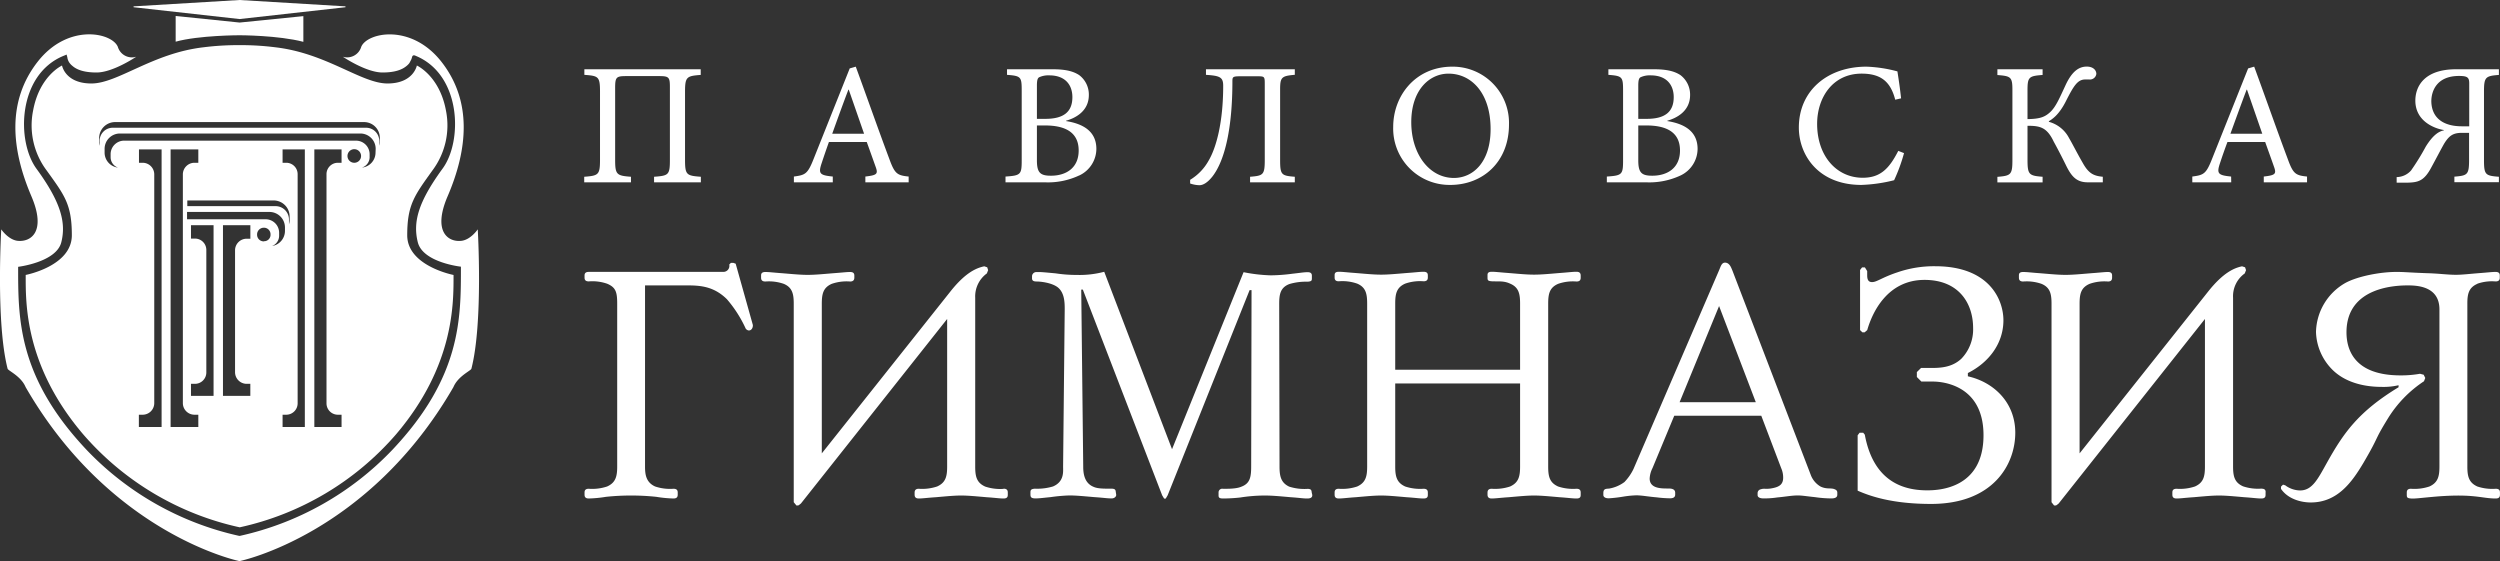 <?xml version="1.0" encoding="UTF-8"?> <svg xmlns="http://www.w3.org/2000/svg" viewBox="0 0 680.7 152.77"><rect x="0" y="0" width="680.7" height="152.77" fill="#333333" stroke="none"/> <defs> <style>.cls-1{fill:#fff;}</style> </defs> <g id="Слой_2" data-name="Слой 2"> <g id="Слой_1-2" data-name="Слой 1"> <path class="cls-1" d="M171.8,48.13c-3.88-.29-4.31-.57-4.31-4.6V24.07c0-3,.24-3.35,2.94-3.35h9.09c2.64,0,2.88.34,2.88,3V43.53c0,4.12-.37,4.31-4.31,4.6v1.51h12.74V48.13c-3.88-.29-4.31-.48-4.31-4.6V25c0-4.07.43-4.31,4.27-4.6V18.86H159.11v1.52c3.83.29,4.26.43,4.26,4.6V43.53c0,4.08-.43,4.31-4.3,4.6v1.51H171.8Zm54.95-.06c-3.59-.36-4-.79-3-3.73.62-1.89,1.28-3.79,1.95-5.68H236c.94,2.6,1.79,5,2.46,6.87s.24,2.18-2.84,2.54v1.57h11.79V48.07c-3.13-.32-3.79-.74-5.26-4.78-3-8-6.2-17.13-9.14-25.14l-1.65.48-9.8,24.57c-1.66,4.23-2.32,4.45-5.4,4.87v1.57h10.59ZM231,24.41h.1l4.17,12h-8.67C228,32.5,229.47,28.43,231,24.41Zm62.92,23.34a8.06,8.06,0,0,0,4.6-7.2c0-4.83-3.66-6.86-8.25-7.58v-.1c2.47-.7,6.2-2.54,6.2-7a6.61,6.61,0,0,0-2.66-5.44c-1.55-1-3.59-1.57-7.14-1.57H274.19v1.52c3.89.29,4,.58,4,4.45v18.8c0,3.88-.24,4.17-4.41,4.44v1.57h10.66A20,20,0,0,0,293.89,47.75ZM282.33,23.32c0-1.47.19-2,.57-2.26a5.9,5.9,0,0,1,2.79-.54c4.45,0,6.3,2.7,6.3,5.93,0,3.92-2.27,5.91-7.34,5.91h-2.32Zm0,20.31V34.16h2.23c5.68,0,9.14,2,9.14,6.82s-3.51,6.82-7.38,6.86C283.19,47.89,282.33,47,282.33,43.63Zm47.78,4.44c3.46-4.44,5.45-13.35,5.45-25.94,0-1.17.1-1.36,2.08-1.36h4.88c1.81,0,1.85.14,1.85,2.12V43.53c0,4.12-.43,4.31-4,4.6v1.51h12.18V48.13c-3.66-.29-4-.52-4-4.6V24.37c0-3.31.37-3.7,4-4V18.86H328.36v1.52c3.89.24,4.69.68,4.69,3,0,9.81-1.84,16.78-4,20.41a14,14,0,0,1-5,5.17v1a8.23,8.23,0,0,0,2.6.47C327.61,50.39,328.79,49.73,330.11,48.07Zm64.76,2.28c8.77,0,16-6.15,16-16.48a15.32,15.32,0,0,0-15.39-15.72h-.05c-10,0-16.09,7.87-16.09,16.43A15.35,15.35,0,0,0,394.87,50.35Zm-.46-30.3h0c6.1,0,11.45,5.12,11.45,15.11,0,9-4.78,13.29-10,13.29-6.62,0-11.6-6.43-11.6-15.19S389.2,20.05,394.41,20.05Zm63.23,27.7a8.08,8.08,0,0,0,4.58-7.2c0-4.83-3.65-6.86-8.24-7.58v-.1c2.46-.7,6.2-2.54,6.2-7a6.64,6.64,0,0,0-2.66-5.44c-1.55-1-3.59-1.57-7.15-1.57H437.93v1.52c3.89.29,4,.58,4,4.45v18.8c0,3.88-.24,4.17-4.42,4.44v1.57h10.65A20.1,20.1,0,0,0,457.64,47.75ZM446.07,23.32c0-1.47.19-2,.57-2.26a5.9,5.9,0,0,1,2.79-.54c4.45,0,6.29,2.7,6.29,5.93,0,3.92-2.27,5.91-7.34,5.91h-2.31Zm0,20.31V34.16h2.22c5.69,0,9.14,2,9.14,6.82s-3.5,6.82-7.39,6.86C446.92,47.89,446.07,47,446.07,43.63Zm60.75,6.72a41.66,41.66,0,0,0,8.91-1.28,46.12,46.12,0,0,0,2.7-7.38l-1.57-.61c-2.5,4.92-4.93,7.32-9.69,7.32-7.05,0-12.4-5.86-12.4-14.67,0-7.1,4.2-13.68,12.1-13.68,5.16,0,7.87,2.08,9.16,7.1l1.6-.37c-.3-2.71-.58-4.65-1-7.34a37.08,37.08,0,0,0-8.43-1.29c-10.61,0-18.41,6.54-18.41,16.57C489.79,42.17,495.05,50.35,506.82,50.35Zm49.34-2.22c-3.69-.29-4.11-.57-4.11-4.6V34.25c3.31,0,5.26.33,7.14,4.32,1.38,2.51,2.81,5.34,3.47,6.71,1.41,2.79,2.78,4.36,5.77,4.36h4.12V48.13c-2.37-.24-3.78-.76-5.44-3.74-1.62-2.8-2.84-5.27-3.74-6.78a8.75,8.75,0,0,0-5.5-4.44V33c.77-.48,2.66-1.57,4.59-5.36,2.18-4.31,3.23-6,5.31-6h1.09a1.75,1.75,0,0,0,1.93-1.51c0-1.08-.94-2-2.6-2-2.18,0-4.06,1.33-5.81,5.12s-2.68,5.91-4.17,7.29-2.89,1.84-6.16,1.89v-7.9c0-3.59.42-3.83,4.11-4.12V18.86H543.85v1.57c3.7.29,4.09.53,4.09,4.12v19c0,4-.39,4.31-4.09,4.6v1.51h12.31Zm51.33-.06c-3.6-.36-4-.79-3-3.73.62-1.89,1.29-3.79,2-5.68h10.27c.93,2.6,1.8,5,2.45,6.87s.24,2.18-2.83,2.54v1.57h11.78V48.07c-3.13-.32-3.79-.74-5.25-4.78-3-8-6.19-17.13-9.14-25.14l-1.65.48-9.8,24.57c-1.65,4.23-2.32,4.45-5.4,4.87v1.57h10.6Zm4.22-23.66h.1l4.16,12H607.3C608.72,32.5,610.2,28.43,611.71,24.41ZM662,45.58c1.58-2.9,2.49-4.69,3.46-6.41,1.39-2.26,2.47-3,4.93-3h1.89v7.33c0,4.08-.42,4.31-4,4.6v1.51h12.12V48.13c-3.69-.29-4.06-.52-4.06-4.6V25c0-4,.37-4.31,4.06-4.6V18.86H668.72c-8.42,0-11.11,4.46-11.07,8.66.09,5.83,5.78,7.6,7.76,7.88v.1c-1.41.27-3,1.32-4.93,4.43a64.44,64.44,0,0,1-4,6.49,5.34,5.34,0,0,1-3.92,1.8v1.51l3.13,0C658.44,49.64,660.05,49.26,662,45.58Zm0-18c0-2.5,1.24-6.9,7.54-6.9,2.27,0,2.78.39,2.78,2V34.39h-2C665.55,34.39,662.09,32.36,662,27.57Zm-462.3,44H199l-.44.45a1.64,1.64,0,0,1-1.68,2H160.31c-1.07,0-1.15.61-1.15,1v.53c0,.44.08,1.06,1.15,1.06a12.21,12.21,0,0,1,5,.63c2.37,1,2.74,2.28,2.74,5.46V127c0,2.64-.37,4.4-2.74,5.46a12.75,12.75,0,0,1-5,.62c-1.07,0-1.15.61-1.15,1.06v.53c0,.43.08,1.06,1.15,1.06a33.46,33.46,0,0,0,4.66-.45,65.83,65.83,0,0,1,13.75,0,33.32,33.32,0,0,0,4.66.45c1.07,0,1.15-.63,1.15-1.06v-.53c0-.45-.08-1.06-1.15-1.06a12.71,12.71,0,0,1-5-.62c-2.56-1.15-2.75-3.43-2.75-5.46V77.71h11.56c3.52,0,7.22.27,10.75,3.78a33.5,33.5,0,0,1,5.11,8c.8,1,2,.36,1.94-1L200.31,71.8Zm73.56,61.53a12.8,12.8,0,0,1-5-.62c-2.38-1.06-2.73-2.82-2.73-5.46V81.06a7.74,7.74,0,0,1,3.17-6.61l.35-.89-.25-.78-.8-.27c-2.12.44-5.12,1.67-9.24,6.88l-35,44.05V82.74c0-2.66.34-4.42,2.72-5.46a12.3,12.3,0,0,1,5-.63c1,0,1.14-.62,1.14-1.06v-.53c0-.43-.09-1-1.14-1s-2.12.16-4.68.34c-3.17.27-5.1.44-6.87.44s-3.7-.17-6.87-.44c-2.56-.18-3.54-.34-4.67-.34s-1.16.61-1.16,1v.53c0,.44.09,1.06,1.16,1.06a12.28,12.28,0,0,1,5,.63c2.38,1,2.73,2.8,2.73,5.46v54l.72.89h.52l.71-.53,39.82-50.25V127c0,2.64-.35,4.4-2.73,5.46a12.78,12.78,0,0,1-5,.62c-1,0-1.13.61-1.13,1.06v.53c0,.43.09,1.06,1.13,1.06s2.12-.18,4.69-.35c3.16-.28,5.1-.46,6.86-.46s3.71.18,6.88.46c2.56.17,3.53.35,4.66.35s1.15-.63,1.15-1.06v-.53C274.4,133.67,274.31,133.06,273.25,133.06Zm83.91,1.06c-.09-.52,0-1.06-1.15-1.06a13.57,13.57,0,0,1-5-.61c-2.28-1.07-2.63-2.92-2.63-5.47l-.09-44.24c0-2.56.26-4.5,2.8-5.46a15.93,15.93,0,0,1,4.95-.63c1.15-.09,1.15-.35,1.15-1.06v-.53c0-.43-.09-1-1.15-1s-2.48.25-4.23.43a46.66,46.66,0,0,1-5.83.43,43.39,43.39,0,0,1-7.39-.86l-19.48,48.2L300.66,74a26.18,26.18,0,0,1-7.48.86,37.32,37.32,0,0,1-5.74-.43c-1-.09-3.62-.35-4.23-.35h-1A1.18,1.18,0,0,0,281,75.15v.63c0,.87.79.87,1.5.87,1.93.09,4.58.63,5.82,1.86,1.49,1.48,1.58,3.77,1.58,5.64l-.44,42.91c0,1.33.35,4.06-2.74,5.39a15.07,15.07,0,0,1-4.93.61c-1.14.07-1.22.43-1.22,1.06v.43c0,.71.08,1.16,1.4,1.16,1,0,2.28-.18,4.07-.35a45.69,45.69,0,0,1,5.09-.46c1.86,0,3.62.18,6.88.46,2.55.17,3.43.35,4.66.35.81,0,1.33-.55,1.24-1.06l-.08-.53c-.08-.52,0-1.06-1.16-1.06-2.29,0-3.87,0-5-.54-2.46-1.05-2.73-3.69-2.73-5.46l-.54-48.2h.44l21.59,56,.54.9h.43l.53-.9L340.24,79h.53l-.1,48c0,3-.35,4.67-2.73,5.54-.62.27-1.94.61-5,.54a1,1,0,0,0-1.15,1.06v.43c0,.71-.09,1.16,1.24,1.16a44.06,44.06,0,0,0,4.66-.27,43.93,43.93,0,0,1,6.7-.54c1.87,0,3.89.18,7,.46,2.54.17,3.34.35,4.48.35.44,0,1.59,0,1.42-1.06ZM429.26,74c-1.15,0-2.14.16-4.67.34-3.18.27-5.11.44-6.89.44s-3.69-.17-6.87-.44c-2.53-.18-3.52-.34-4.68-.34s-1.13.61-1.13,1v.44c0,.8,0,1.06,1.13,1.15,1.77.09,3.27-.18,5,.63,2.39,1,2.74,2.8,2.74,5.46v18h-34v-18c0-2.66.35-4.42,2.73-5.46a12.26,12.26,0,0,1,5-.63c1.06,0,1.15-.62,1.15-1.06v-.53c0-.43-.09-1-1.15-1s-2.12.16-4.68.34c-3.18.27-5.11.44-6.88.44s-3.69-.17-6.88-.44c-2.54-.18-3.52-.34-4.66-.34s-1.13.61-1.13,1v.53c0,.44.08,1.06,1.13,1.06a12.16,12.16,0,0,1,5,.63c2.38,1,2.73,2.8,2.73,5.46V127c0,2.63-.35,4.4-2.73,5.47a12.84,12.84,0,0,1-5,.61c-1.05,0-1.13.61-1.13,1.06v.53c0,.43.08,1.06,1.13,1.06s2.12-.18,4.66-.35c3.19-.28,5.11-.46,6.88-.46s3.7.18,6.88.46c2.56.17,3.52.35,4.68.35s1.15-.63,1.15-1.06v-.53c0-.45-.09-1.06-1.15-1.06a13,13,0,0,1-5-.61c-2.38-1.07-2.73-2.84-2.73-5.47V104.41h34V127c0,2.63-.35,4.4-2.74,5.47a13,13,0,0,1-5,.61c-1,0-1.13.61-1.13,1.06v.53c0,.43.1,1.06,1.13,1.06s2.15-.18,4.68-.35c3.18-.28,5.12-.46,6.87-.46s3.71.18,6.89.46c2.53.17,3.52.35,4.67.35s1.13-.63,1.13-1.06v-.53c0-.45-.08-1.06-1.13-1.06a13,13,0,0,1-5-.61c-2.4-1.07-2.72-2.84-2.72-5.47V82.74c0-2.66.32-4.42,2.72-5.46a12.28,12.28,0,0,1,5-.63c1.05,0,1.13-.62,1.13-1.06v-.53C430.39,74.63,430.31,74,429.26,74Zm70,59.11c-1-.25-2,.09-3.52-.61a6.14,6.14,0,0,1-2.73-3.26l-21.32-55.6c-.28-.63-.72-2.13-2-2.13-1,0-1.23,1.25-1.68,2.22l-23.26,54a13.7,13.7,0,0,1-2.46,3.53,9.77,9.77,0,0,1-4.15,1.77c-.87.07-1.58,0-1.58,1.23v.52c0,.35.26.9,1.48.9a36.88,36.88,0,0,0,3.9-.45,26.47,26.47,0,0,1,3.61-.36c1.51,0,3.25.36,5.46.54a32.4,32.4,0,0,0,3.69.27c.54,0,1.42-.09,1.42-1v-.52c0-1.15-1.33-1.15-1.85-1.15-1.84,0-5.1.07-5.1-2.73a7.07,7.07,0,0,1,.77-2.82l5.93-14.27h23.69L485,127.51a6.3,6.3,0,0,1,.52,2.56c0,1.76-1,2.45-2.71,2.81-1.95.44-2.39,0-3.36.34a1.06,1.06,0,0,0-.89,1.07v.52c0,.81,1.15.9,1.58.9a23.77,23.77,0,0,0,3.8-.27c2.13-.18,3.88-.54,5.56-.54,1.22,0,2.63.26,4.68.46a32,32,0,0,0,4.39.35c.7,0,1.69-.09,1.69-1v-.52C500.29,133.6,499.93,133.32,499.3,133.13Zm-41.94-23.6,10.75-26.18,10,26.18Zm78.49-7.06v-.88c5.64-2.81,9.68-8,9.68-14.36,0-5.47-3.69-14.72-18.57-14.72a30.5,30.5,0,0,0-10.32,1.67c-4.24,1.41-5.56,2.65-6.88,2.65s-1.32-1.24-1.32-2v-1l-.62-1H507l-.54.7V89.88l.63.61h.61l.71-.61c1.41-4.94,5.56-13.67,15.6-13.67,9.25,0,13.23,6.27,13.23,13.13A11.45,11.45,0,0,1,534,97.71c-3,2.75-6.7,2.47-9.71,2.47h-1.22l-1.15,1.13v1.34l1.23,1.24h3.09c1.24,0,13.83.09,13.83,14.62s-12.16,15-15.32,15c-5.82,0-14.55-1.84-17-15.15l-.43-.53h-1l-.52.7V133.6c3.17,1.39,9.16,3.61,20,3.61,16.84,0,22.92-10.67,22.92-19.4C548.72,109.62,542.91,104.07,535.85,102.47Zm79.93,30.59a12.78,12.78,0,0,1-5-.62c-2.38-1.06-2.72-2.82-2.72-5.46V81.06a7.62,7.62,0,0,1,3.18-6.61l.35-.89-.26-.78-.82-.27c-2.11.44-5.1,1.67-9.24,6.88l-35,44.05V82.74c0-2.66.34-4.42,2.74-5.46a12.26,12.26,0,0,1,5-.63c1,0,1.11-.62,1.11-1.06v-.53c0-.43-.08-1-1.11-1s-2.13.16-4.68.34c-3.18.27-5.12.44-6.88.44s-3.7-.17-6.88-.44c-2.55-.18-3.53-.34-4.68-.34s-1.14.61-1.14,1v.53c0,.44.1,1.06,1.14,1.06a12.26,12.26,0,0,1,5,.63c2.4,1,2.74,2.8,2.74,5.46v54l.69.89h.54l.71-.53,39.83-50.25V127c0,2.64-.34,4.4-2.72,5.46a12.82,12.82,0,0,1-5,.62c-1.08,0-1.15.61-1.15,1.06v.53c0,.43.07,1.06,1.15,1.06s2.11-.18,4.68-.35c3.17-.28,5.1-.46,6.86-.46s3.71.18,6.89.46c2.52.17,3.52.35,4.65.35s1.15-.63,1.15-1.06v-.53C616.93,133.67,616.85,133.06,615.78,133.06Zm58.76-55.78a12.2,12.2,0,0,1,5-.63c1.06,0,1.14-.62,1.14-1.06v-.53c0-.43-.08-1-1.14-1s-2.12.16-4.65.34c-3.2.27-4.61.44-6.19.44-2.29,0-4.49-.35-7.94-.44-5-.18-5.9-.34-8.27-.34-4.23,0-10.41,1.13-13.85,3a15.76,15.76,0,0,0-8,13.33,15.14,15.14,0,0,0,4.75,10.57c4.06,3.8,9.78,4.4,13.06,4.4a17.83,17.83,0,0,0,4.67-.45v.55c-11,6.68-15,12.51-19.49,20.53-2.46,4.41-4,7.57-7.31,7.57a6.94,6.94,0,0,1-4.06-1.4l-.6-.18-.55.54v.61c1.94,2.83,5.56,3.7,8.11,3.7,7.33,0,11.28-5.64,14.37-10.84,4.49-7.67,2.64-5.55,6.61-12A32.55,32.55,0,0,1,660,103.81l.35-.9-.43-.88-1-.26a29.49,29.49,0,0,1-5.29.44c-12.8,0-14.73-7.21-14.73-11.73,0-12.5,13.76-12.77,16.74-12.77,2.57,0,8.57.27,8.57,6.54V127c0,2.64-.36,4.4-2.75,5.47a12.86,12.86,0,0,1-5,.61c-1.06,0-1.14.61-1.14,1.06v.43c0,.81,0,1.07,1.14,1.16s2.74-.18,7.14-.55c10.14-.78,12.07.55,15.95.55,1.06,0,1.14-.63,1.14-1.06v-.53c0-.45-.08-1.06-1.14-1.06a12.88,12.88,0,0,1-5-.61c-2.38-1.07-2.74-2.83-2.74-5.47V82.74C671.8,80.08,672.16,78.32,674.54,77.28Z"></path> <polygon class="cls-1" points="65.19 5.19 94.06 1.97 94.06 1.73 65.19 0 65.24 0 36.37 1.73 36.37 1.97 65.24 5.19 65.19 5.19"></polygon> <path class="cls-1" d="M65.24,6.14,47.83,4.35v7C54.15,9.6,65.24,9.6,65.24,9.6s10.5,0,17.36,1.79v-7Z"></path> <path class="cls-1" d="M130.08,62.45s-1.84,2.75-4.35,3.11c-3.64.47-8-2.39-3.88-12.05,5.61-13,6.68-26-1.61-36.63s-20.34-8-21.89-4.11a4,4,0,0,1-5,2.68s6.32,4.29,10.8,4.29c3.52,0,5.42-.83,6.56-1.79a4.6,4.6,0,0,0,.71-.71l.18-.3c.18-.36.24-.45.42-.83.06-.12.06-.24.12-.36.07-.27.16-1,1.07-.54h0c12.41,5.13,12.83,23.2,7.28,30.72-6.56,9-8.11,14.44-6.74,20s11.75,6.68,11.75,6.68c0,14.08.12,29.95-18.61,49.81A81.73,81.73,0,0,1,65.3,145.91h-.17a81.73,81.73,0,0,1-41.58-23.45C4.82,102.6,4.94,86.73,4.94,72.65c0,0,10.38-1.25,11.75-6.68s-.18-11-6.74-20C4.4,38.41,4.82,20.34,17.29,15.21h0l.59-.24.24-.12h0a5.91,5.91,0,0,1,.24.9,1.77,1.77,0,0,0,.06.3,3.56,3.56,0,0,0,.42.95l.18.24a4,4,0,0,0,.71.71c1.13,1,3.1,1.79,6.56,1.79,4.48,0,10.8-4.29,10.8-4.29a4,4,0,0,1-5-2.68c-1.55-3.88-13.6-6.57-21.89,4.11S3,40.5,8.58,53.51C12.69,63.17,8.34,66,4.7,65.56,2.19,65.2.34,62.45.34,62.45s-1.49,25.42,1.73,37.94c.12.54,3.64,2,4.9,5,23.14,40.15,58.16,47.37,58.16,47.37h.17s35-7.22,58.16-47.37c1.26-3,4.78-4.47,4.89-5,3.23-12.52,1.73-37.94,1.73-37.94"></path> <path class="cls-1" d="M35.78,42.53a1.85,1.85,0,1,1-1.85-1.85,1.85,1.85,0,0,1,1.85,1.85h0"></path> <path class="cls-1" d="M123.46,74.86s-12.58-2.44-12.58-10.8,2-10.85,6.86-17.65a20.46,20.46,0,0,0,3.7-16.23c-1.73-9.54-7.94-12.34-7.94-12.34s-.89,4.89-8,4.89S88.93,14.5,75,12.88a74.47,74.47,0,0,0-9.79-.59,75.33,75.33,0,0,0-9.84.59c-13.9,1.62-23.32,9.85-30.48,9.85s-8-4.89-8-4.89S10.72,20.64,9,30.18a20.42,20.42,0,0,0,3.7,16.23c4.89,6.8,6.86,9.24,6.86,17.65S7,74.86,7,74.86c0,7.52-.36,24.64,15.68,43.43a78.49,78.49,0,0,0,42.59,25.29,78.44,78.44,0,0,0,42.54-25.29c16-18.79,15.68-35.91,15.68-43.43M44,116.26H37.81v-3.34h1A3.16,3.16,0,0,0,42,109.76V47.42a3.16,3.16,0,0,0-3.16-3.1h-1V40.68H44Zm10,0H46.45V40.68H54v3.64H52.9a3.17,3.17,0,0,0-3.11,3.1v62.34a3.16,3.16,0,0,0,3.11,3.16H54ZM75,56.13h-24V54.58h23.5a4.36,4.36,0,0,1,4.36,4.35h0v1a4.37,4.37,0,0,1-.18,1.13V59.77A3.64,3.64,0,0,0,75,56.13h0M58.15,107.79H52v-3.28h1.08a3.1,3.1,0,0,0,3.1-3.1V68.12a3.1,3.1,0,0,0-3-3.16H52V61.32h6.15ZM68.17,65h-1A3.16,3.16,0,0,0,64,68.12h0v33.23a3.17,3.17,0,0,0,3.16,3.16h1v3.28H60.71V61.32h7.46Zm3.7.72A1.8,1.8,0,0,1,70,64v-.06A1.84,1.84,0,0,1,71.87,62h0a1.79,1.79,0,0,1,1.79,1.79v.06A1.74,1.74,0,0,1,72,65.68h-.12m2,1.37A3,3,0,0,0,76,64.24v-.89a3.67,3.67,0,0,0-3.88-3.64H50.93v-2H73.42a4.23,4.23,0,0,1,4.17,4.18v1a4.17,4.17,0,0,1-3.7,4.12M83,116.26H76.94v-3.34h1a3.1,3.1,0,0,0,3.1-3.1V47.42a3.1,3.1,0,0,0-3.1-3.1h-1V40.68H83ZM93,44.32H92a3.1,3.1,0,0,0-3.1,3.1v62.34a3.1,3.1,0,0,0,3,3.16H93v3.34H85.59V40.68H93Zm3.52,0a1.85,1.85,0,1,1,1.79-1.91v.12a1.84,1.84,0,0,1-1.79,1.79m5.73-2.8a4.11,4.11,0,0,1-3.7,4.11,3,3,0,0,0,2.09-2.74V42a3.7,3.7,0,0,0-3.7-3.7H34a3.7,3.7,0,0,0-3.88,3.51v1.08a3,3,0,0,0,2,2.74,4.11,4.11,0,0,1-3.64-4.11v-1a4.18,4.18,0,0,1,4.18-4.17H98.11a4.18,4.18,0,0,1,4.18,4.17Zm1.13-3a3.63,3.63,0,0,1-.12,1.14V38.36a3.58,3.58,0,0,0-3.58-3.58H30.77a3.57,3.57,0,0,0-3.64,3.52v1.37A3.4,3.4,0,0,1,27,38.53v-1a4.35,4.35,0,0,1,4.35-4.29H99.13a4.29,4.29,0,0,1,4.29,4.29Z"></path> </g> </g> </svg> 